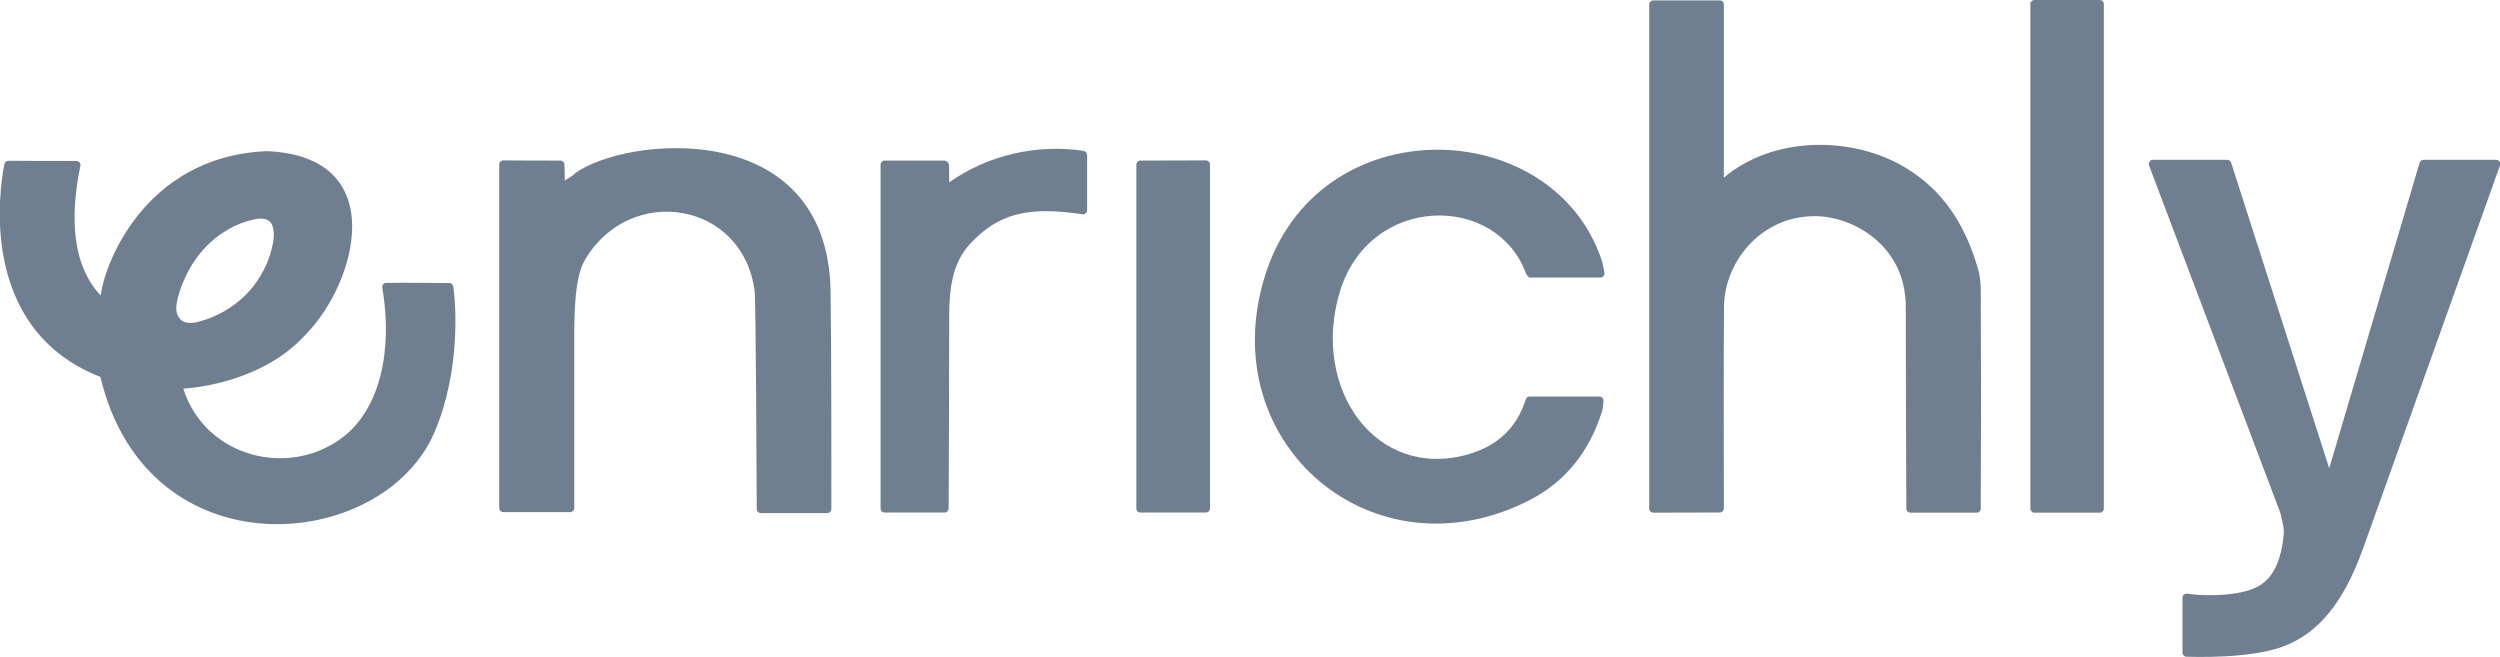<?xml version="1.0" encoding="UTF-8"?>
<svg id="Layer_2" data-name="Layer 2" xmlns="http://www.w3.org/2000/svg" viewBox="0 0 130 34.17">
  <defs>
    <style>
      .cls-1 {
        fill: #707f8f;
        stroke-width: 0px;
      }
    </style>
  </defs>
  <g id="Layer_1-2" data-name="Layer 1">
    <g>
      <path class="cls-1" d="M23.38,14.72c-.66,0-2.48-.03-3.3-.01-.13,0-.23.12-.2.25.56,3.29-.14,6.25-1.98,7.72-2.77,2.2-7.21,1.16-8.37-2.47.55-.03,4.15-.35,6.36-2.81,2.65-2.67,4.48-9.27-2.01-9.54-6.55.27-8.54,6.23-8.64,7.51-1.55-1.63-1.58-4.25-1.06-6.74.03-.13-.07-.26-.21-.26-.85,0-2.91,0-3.53-.01-.1,0-.19.07-.21.17-.25,1.22-1.41,8.57,4.99,11.07,2.45,10.28,14.71,9.14,17.38,2.86,1.37-3.23,1.1-6.7.97-7.56-.02-.11-.11-.19-.21-.18ZM9.17,16.12c-.02-.22.03-.44.08-.65.26-.96.73-1.86,1.41-2.59.68-.72,1.57-1.26,2.54-1.47.34-.07.75-.1.93.25.14.29.12.64.07.95-.17.98-.65,1.9-1.33,2.63-.69.72-1.58,1.24-2.55,1.49-.06.02-.12.03-.17.04-.23.04-.47.04-.67-.08-.19-.13-.29-.35-.31-.57Z"/>
      <path class="cls-1" d="M29.89,9.04c-.17.13-.3.22-.52.34,0-.42-.01-.51-.02-.82,0-.12-.1-.21-.21-.21-1,0-1.97,0-2.97-.01-.12,0-.21.1-.21.21v17.87c0,.12.1.21.21.21h3.48c.12,0,.21-.1.21-.21,0-.35,0-6.07,0-8.62,0-1.66.03-3.42.57-4.31,2.38-3.98,8.21-2.99,8.81,1.64.07.51.1,9.79.11,11.34,0,.12.1.21.21.21h3.46c.12,0,.21-.1.21-.21,0-1.29.01-7.96-.04-11.33-.15-9.11-10.69-8.07-13.33-6.1Z"/>
      <path class="cls-1" d="M79.38,14.26c.02.06.08.11.14.17h3.7c.14,0,.23-.12.21-.25-.05-.27-.08-.47-.15-.67-2.55-7.58-14.79-7.97-17.51.86-2.7,8.76,5.71,15.8,13.8,11.62,1.89-.98,3.11-2.58,3.74-4.62.05-.17.06-.35.07-.53,0-.12-.09-.22-.21-.22h-3.63c-.1,0-.17.06-.2.15-.48,1.52-1.51,2.43-3.01,2.86-4.76,1.35-8.16-3.39-6.67-8.42,1.53-5.14,8.19-5.2,9.71-.94Z"/>
      <path class="cls-1" d="M105.79,0h3.4c.12,0,.21.1.21.21v26.24c0,.12-.1.21-.21.21h-3.4c-.12,0-.21-.1-.21-.21V.21c0-.12.1-.21.21-.21Z"/>
      <path class="cls-1" d="M56.37,7.85c-2.43-.38-5,.21-7.01,1.63,0-.3,0-.59-.01-.88,0-.13-.11-.25-.25-.25h-3.1c-.12,0-.21.1-.21.21,0,.22,0,17.88,0,17.88,0,.12.1.21.21.21h3.12c.12,0,.21-.1.21-.21.01-2.66.03-7.44.03-10.1,0-2.37.62-3.24,1.41-3.99,1.4-1.33,2.96-1.59,5.51-1.21.13.02.25-.08.25-.21v-2.86c0-.11-.07-.2-.17-.22Z"/>
      <path class="cls-1" d="M62.71,8.34c-1.17,0-2.28.01-3.41.01-.12,0-.21.1-.21.21v17.88c0,.12.1.21.21.21h3.41c.12,0,.21-.1.21-.21V8.55c0-.11-.1-.21-.21-.21Z"/>
      <path class="cls-1" d="M129.79,8.31h-3.77c-.09,0-.17.06-.2.15l-4.7,15.89-5.1-15.89c-.03-.09-.11-.15-.2-.15h-3.87c-.15,0-.25.15-.2.29l6.82,18.05s.21.75.19,1.07c-.17,2.12-1.06,2.61-1.32,2.76-1.02.58-3,.48-3.39.43-.12-.02-.23-.03-.32-.04-.13-.02-.24.08-.24.21v2.86c0,.11.09.21.2.21.21,0,3.39.14,5.16-.58,1.7-.69,2.99-2.18,4.02-5.02l7.13-19.95c.05-.14-.05-.29-.2-.29Z"/>
      <path class="cls-1" d="M99.12,8.74c-2.8-1.7-6.93-1.67-9.48.5V.23c0-.12-.1-.21-.21-.21h-3.46c-.12,0-.21.1-.21.21v26.22c0,.12.1.21.21.21,1.18,0,2.29-.01,3.46-.01.12,0,.21-.1.21-.21v-1.02c0-2.68-.02-6.79.01-9.47,0-2.2,1.81-4.71,4.73-4.71,1.94,0,4.72,1.5,4.72,4.71,0,2.23.02,9.21.03,10.5,0,.12.1.21.21.21h3.45c.12,0,.21-.1.21-.21,0-.23,0-.44,0-.65.02-3.33.02-6.65,0-9.98,0-.58.03-1.18-.12-1.75-.7-2.49-1.91-4.21-3.78-5.34Z"/>
    </g>
  </g>
</svg>